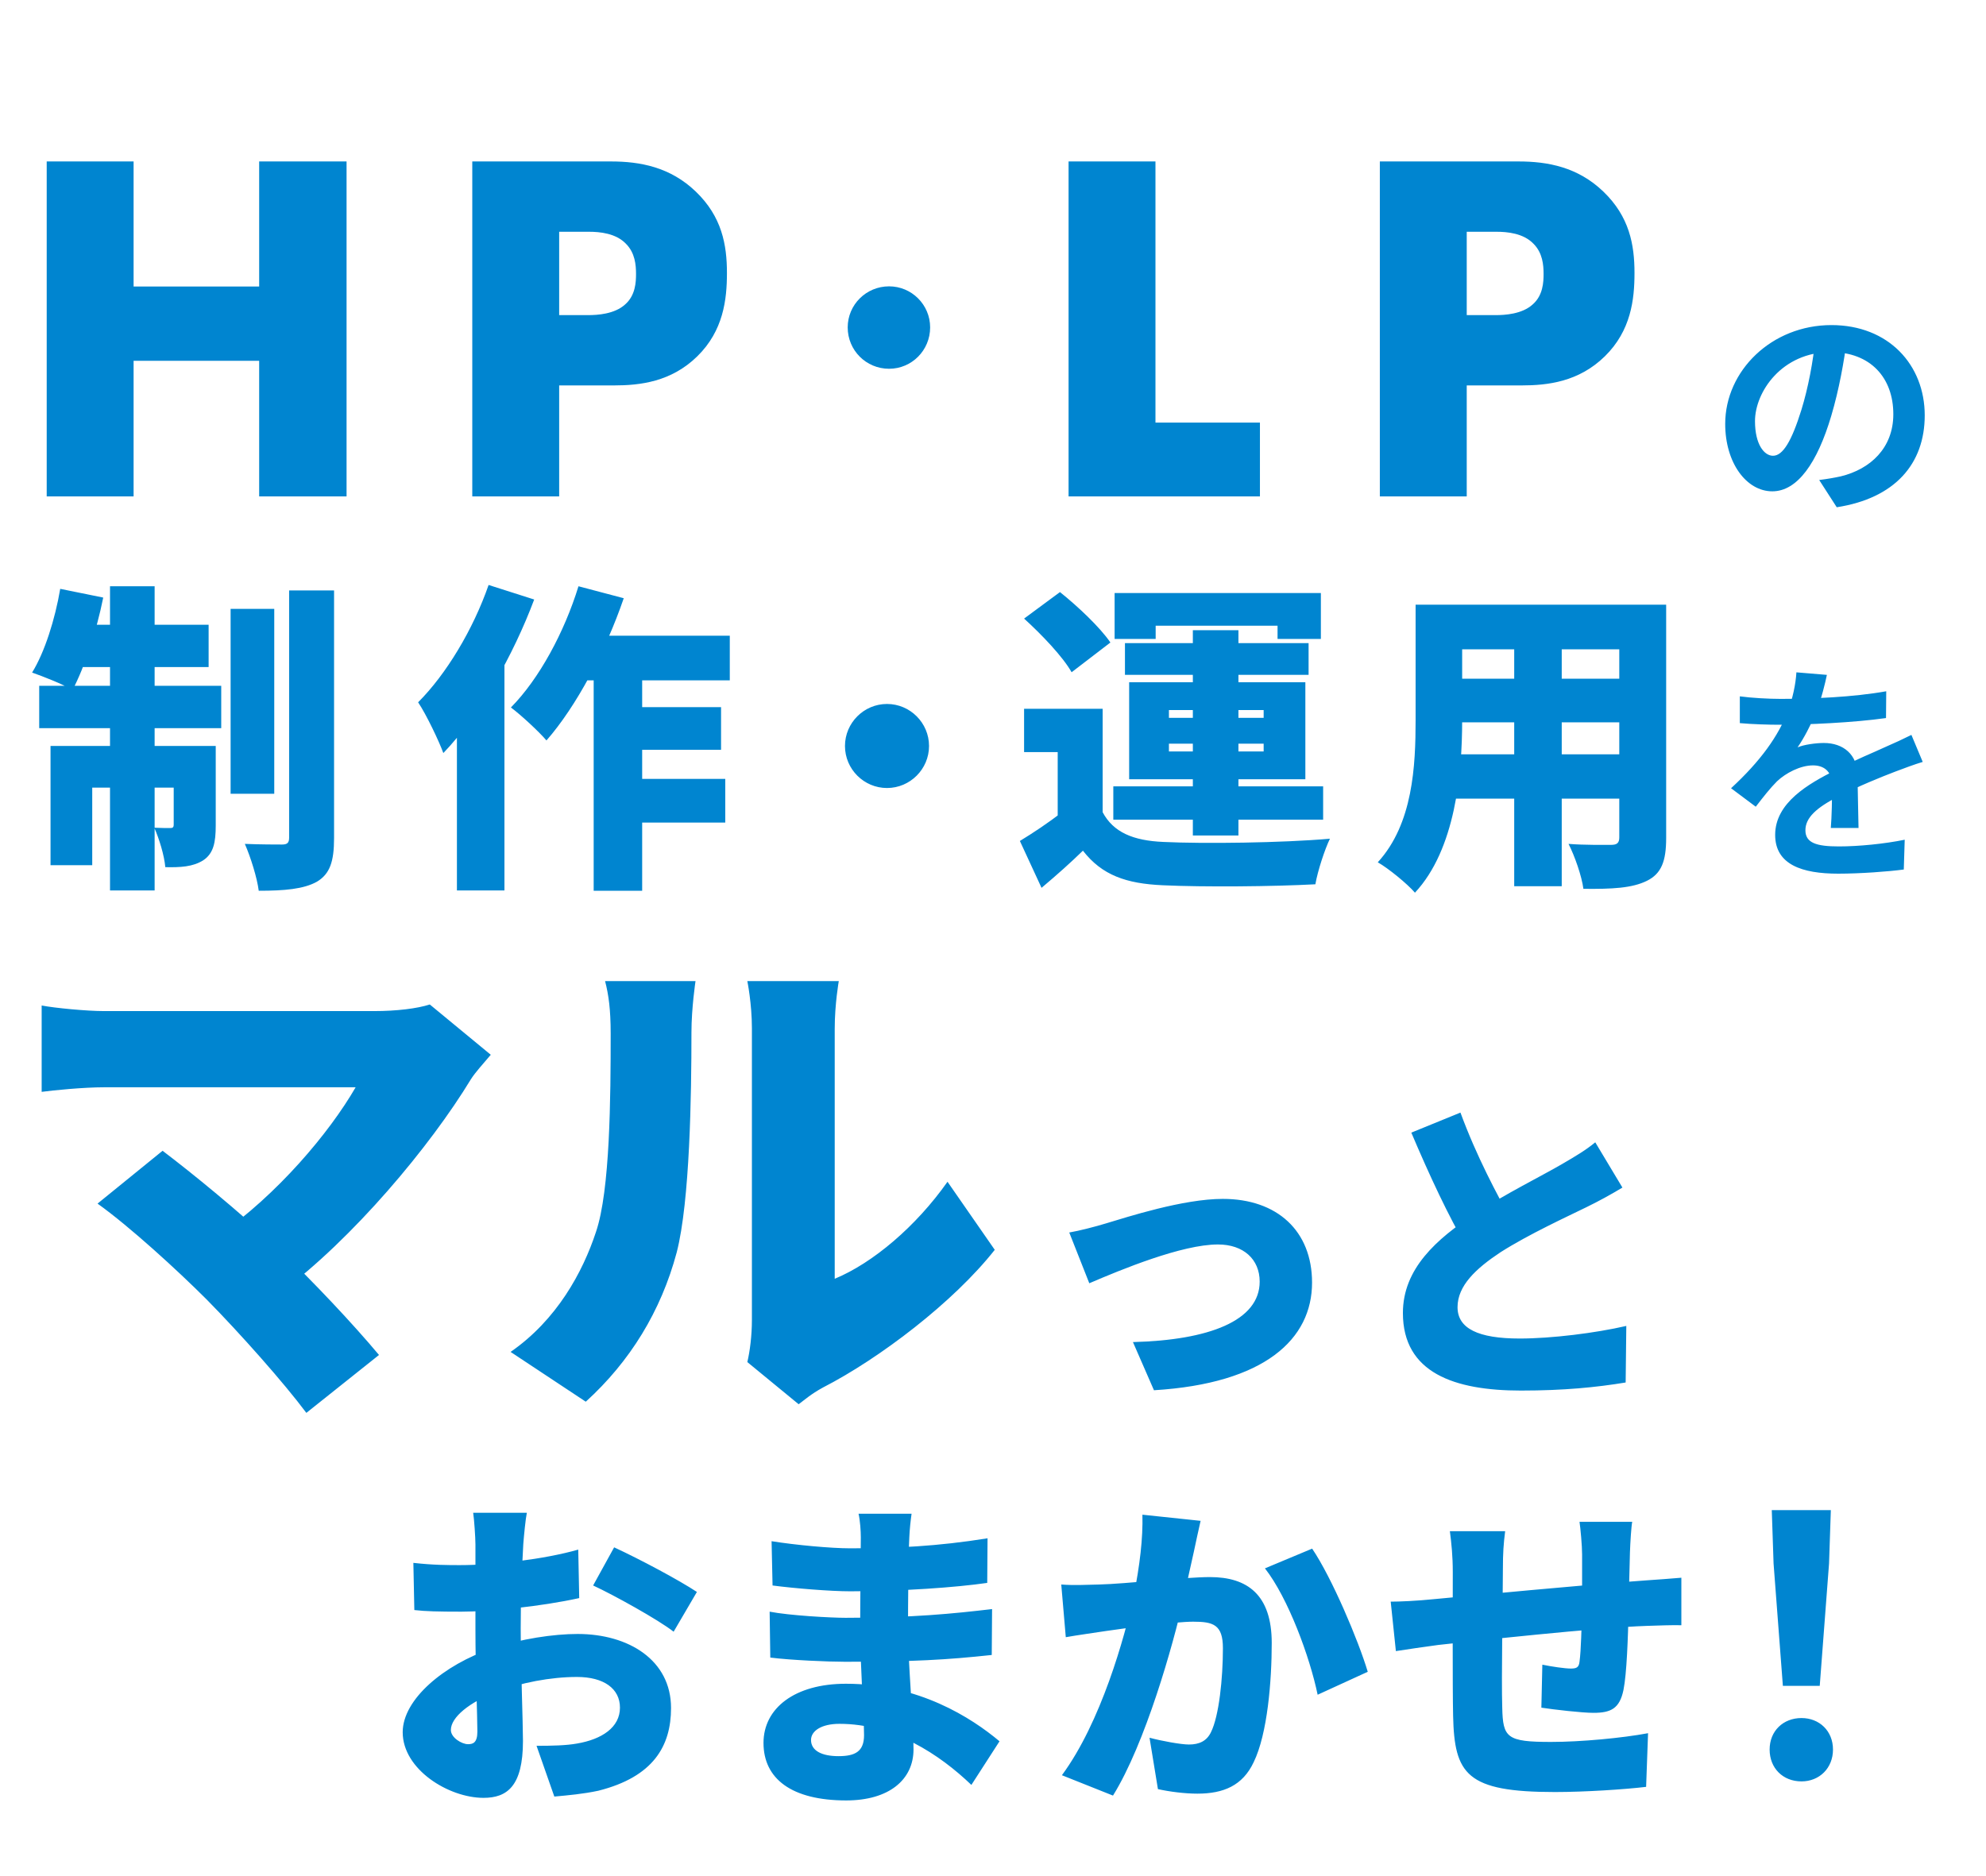 <?xml version="1.0" encoding="UTF-8"?> <svg xmlns="http://www.w3.org/2000/svg" width="344" height="325" viewBox="0 0 344 325" fill="none"><path d="M23.141 27.971V49.634H44.891V27.971H60.029V86H44.891V62.51H23.141V86H8.09V27.971H23.141ZM106.34 66.773H96.856V86H81.805V27.971H105.818C110.864 27.971 116.084 28.928 120.521 33.191C125.045 37.541 125.915 42.413 125.915 47.285C125.915 51.896 125.306 57.29 120.782 61.727C116.258 66.164 110.864 66.773 106.34 66.773ZM96.856 40.151V54.593H101.903C103.469 54.593 106.427 54.419 108.254 52.766C110.081 51.2 110.168 48.851 110.168 47.459C110.168 45.893 109.994 43.805 108.428 42.239C106.688 40.412 103.904 40.151 101.99 40.151H96.856Z" fill="#0085D0"></path><path d="M154 49.608C157.92 49.608 161.112 52.8 161.112 56.72C161.112 60.696 157.92 63.888 154 63.888C150.024 63.888 146.832 60.696 146.832 56.72C146.832 52.8 150.024 49.608 154 49.608Z" fill="#0085D0"></path><path d="M185.09 27.971H200.141V73.211H218.237V86H185.09V27.971ZM263.54 66.773H254.057V86H239.006V27.971H263.018C268.064 27.971 273.284 28.928 277.721 33.191C282.245 37.541 283.115 42.413 283.115 47.285C283.115 51.896 282.506 57.29 277.982 61.727C273.458 66.164 268.064 66.773 263.54 66.773ZM254.057 40.151V54.593H259.103C260.669 54.593 263.627 54.419 265.454 52.766C267.281 51.2 267.368 48.851 267.368 47.459C267.368 45.893 267.194 43.805 265.628 42.239C263.888 40.412 261.104 40.151 259.19 40.151H254.057ZM319.947 58.6C319.387 62.68 318.587 67.36 317.187 72.08C314.787 80.16 311.347 85.12 306.987 85.12C302.507 85.12 298.827 80.2 298.827 73.44C298.827 64.24 306.867 56.32 317.227 56.32C327.107 56.32 333.387 63.2 333.387 71.96C333.387 80.36 328.227 86.32 318.147 87.88L315.107 83.16C316.667 82.96 317.787 82.76 318.867 82.52C323.947 81.28 327.947 77.64 327.947 71.76C327.947 65.48 324.027 61 317.107 61C308.627 61 303.987 67.92 303.987 72.96C303.987 77 305.587 78.96 307.107 78.96C308.827 78.96 310.347 76.4 312.027 71C313.187 67.24 314.067 62.64 314.467 58.44L319.947 58.6Z" fill="#0085D0"></path><path d="M85.008 182.736C83.6 184.408 82.368 185.728 81.576 186.96C74.536 198.576 61.072 214.68 48.488 224.008L37.84 214.064C48.048 206.936 57.024 196.288 61.6 188.368C53.944 188.368 25.696 188.368 18.04 188.368C14.432 188.368 9.152 188.896 7.216 189.16V174.2C9.504 174.64 15.048 175.168 18.04 175.168C24.2 175.168 55 175.168 64.768 175.168C68.728 175.168 72.248 174.728 74.448 174.024L85.008 182.736ZM35.816 225.152C30.712 220.048 22.44 212.48 16.896 208.52L28.16 199.368C33.264 203.24 41.272 209.752 48.224 216.264C54.208 221.984 61.16 229.376 65.648 234.744L53.064 244.776C49.192 239.584 41.624 231.048 35.816 225.152ZM129.448 235.976C129.888 234.128 130.24 231.4 130.24 228.672C130.24 223.656 130.24 186.168 130.24 178.16C130.24 173.848 129.448 169.976 129.448 169.976H145.288C145.288 169.976 144.584 173.936 144.584 178.248C144.584 186.168 144.584 214.68 144.584 221.544C151.184 218.816 158.664 212.48 164.12 204.736L172.304 216.528C165.176 225.592 152.328 235.36 142.56 240.376C140.448 241.52 139.304 242.576 138.336 243.28L129.448 235.976ZM88.44 234.216C96.448 228.672 100.936 220.4 103.224 213.448C105.688 206.232 105.776 190.04 105.776 179.04C105.776 174.904 105.424 172.352 104.808 169.976H120.472C120.472 169.976 119.768 174.64 119.768 178.864C119.768 189.688 119.504 208.08 117.216 216.968C114.488 227.176 109.12 235.888 101.464 242.84L88.44 234.216ZM185.208 213.528C186.888 213.248 189.912 212.464 191.536 211.96C195.288 210.84 204.92 207.704 211.808 207.704C221.216 207.704 227.264 213.248 227.264 222.208C227.264 231.952 219.144 239.68 199.88 240.856L196.24 232.512C209.4 232.176 218.192 228.816 218.192 222.04C218.192 218.176 215.392 215.6 210.968 215.6C204.696 215.6 194.168 219.968 188.68 222.32L185.208 213.528ZM281.024 205.744C279.064 206.92 277.048 208.04 274.752 209.16C271.448 210.784 264.84 213.808 259.912 216.944C255.6 219.8 252.464 222.768 252.464 226.464C252.464 230.16 256.048 231.896 263.216 231.896C268.76 231.896 276.376 230.944 281.696 229.712L281.584 239.512C276.488 240.352 270.888 240.912 263.44 240.912C251.904 240.912 243 237.832 243 227.472C243 219.8 248.824 214.648 255.488 210.28C260.584 206.92 267.248 203.616 270.496 201.712C272.904 200.312 274.696 199.248 276.32 197.904L281.024 205.744ZM252.968 192.752C255.768 200.368 259.296 206.92 261.928 211.68L254.144 216.216C250.952 210.84 247.592 203.616 244.456 196.224L252.968 192.752Z" fill="#0085D0"></path><path d="M91.256 262.08C91.032 263.144 90.752 266.056 90.64 267.512C90.36 272.552 90.192 277.144 90.192 282.072C90.192 288.288 90.584 298.536 90.584 301.616C90.584 309.512 87.784 311.472 83.752 311.472C77.704 311.472 69.752 306.544 69.752 300.104C69.752 294.392 76.92 288.4 85.208 285.6C90.192 283.92 95.904 283.08 100.048 283.08C108.896 283.08 116.232 287.616 116.232 295.904C116.232 302.456 113.208 307.832 103.632 310.24C101 310.8 98.48 311.024 96.016 311.248L92.936 302.456C95.624 302.456 98.088 302.4 99.936 302.064C104.248 301.336 107.384 299.264 107.384 295.848C107.384 292.544 104.584 290.528 99.936 290.528C95.344 290.528 90.192 291.536 86.048 293.104C81.288 294.896 78.096 297.528 78.096 299.712C78.096 301.056 80 302.176 81.064 302.176C81.904 302.176 82.688 301.952 82.688 299.992C82.688 297.248 82.352 289.464 82.352 282.352C82.352 276.024 82.352 270.256 82.352 267.568C82.352 266.392 82.128 263.144 81.96 262.08H91.256ZM106.376 268.072C110.856 270.144 117.576 273.728 120.712 275.8L116.68 282.688C114.048 280.616 106.152 276.248 102.736 274.68L106.376 268.072ZM71.6 270.76C75.016 271.152 77.648 271.152 79.664 271.152C85.656 271.152 94.28 270.144 100.16 268.464L100.328 276.864C93.72 278.32 84.816 279.216 79.944 279.216C75.912 279.216 73.672 279.16 71.768 278.936L71.6 270.76ZM157.896 262.248C157.728 263.424 157.56 264.992 157.504 266.336C157.336 269.584 157.28 277.76 157.28 282.464C157.28 287.952 158.232 298.256 158.232 303.072C158.232 308.336 153.976 311.92 146.584 311.92C137.12 311.92 132.248 308.168 132.248 301.952C132.248 295.96 137.624 291.704 146.528 291.704C159.128 291.704 168.256 297.584 173.128 301.672L168.256 309.232C162.768 303.968 154.76 298.648 145.408 298.648C142.272 298.648 140.48 299.88 140.48 301.448C140.48 303.296 142.328 304.248 145.24 304.248C148.096 304.248 149.664 303.464 149.664 300.608C149.664 297.808 148.992 288.176 148.992 282.464C148.992 276.92 149.104 269.08 149.104 266.336C149.104 265.272 148.992 263.48 148.712 262.248H157.896ZM133.648 267.008C137.848 267.68 143.952 268.24 147.2 268.24C155.096 268.24 162.376 267.904 171.056 266.504L171 274.232C165.624 275.016 156.216 275.688 147.256 275.688C143.896 275.688 137.624 275.184 133.816 274.68L133.648 267.008ZM133.312 279.216C136.784 279.888 143.896 280.28 146.472 280.28C158.064 280.28 165.176 279.552 171.84 278.768L171.784 286.72C163.944 287.56 158.232 287.896 146.36 287.896C143.392 287.896 136.952 287.616 133.424 287.168L133.312 279.216ZM207.96 263.48C207.568 265.16 207.12 267.288 206.784 268.856C206.168 271.712 205.496 274.512 204.992 277.032C203.2 284.984 198.384 302.064 192.784 311.08L183.936 307.552C190.712 298.368 194.8 283.64 196.368 276.528C197.432 271.152 197.992 266.504 197.88 262.416L207.96 263.48ZM227.28 268.296C230.696 273.336 235.288 284.2 236.912 289.632L228.232 293.608C226.888 287.112 223.136 276.864 219.104 271.712L227.28 268.296ZM183.824 274.512C186.008 274.68 188.136 274.568 190.376 274.512C195.024 274.4 205.216 273.224 209.584 273.224C216.024 273.224 220.28 276.248 220.28 284.648C220.28 291.2 219.552 300.384 217.144 305.312C215.24 309.344 211.936 310.744 207.4 310.744C205.216 310.744 202.584 310.408 200.568 309.96L199.112 301.056C201.184 301.616 204.544 302.232 205.944 302.232C207.736 302.232 209.024 301.616 209.752 300.104C211.152 297.304 211.824 290.752 211.824 285.544C211.824 281.456 210.144 280.952 206.672 280.952C203.592 280.952 194.408 282.128 191.496 282.576C189.704 282.856 186.456 283.304 184.608 283.64L183.824 274.512ZM282.72 263.648C282.552 264.488 282.384 267.288 282.328 268.912C282.216 272.888 282.16 275.632 282.104 278.544C281.992 283.864 281.768 289.968 281.208 292.768C280.536 296.016 279.024 296.744 276 296.744C274.04 296.744 269.168 296.184 266.984 295.848L267.152 288.4C268.776 288.736 271.072 289.072 272.08 289.072C273.032 289.072 273.48 288.904 273.592 287.896C273.872 285.768 273.928 282.184 274.04 278.432C274.04 275.576 274.04 272.72 274.04 269.304C274.04 267.792 273.76 264.768 273.592 263.648H282.72ZM260.712 265.272C260.432 267.456 260.32 269.08 260.32 271.824C260.32 276.36 260.04 290.864 260.208 295.848C260.32 301.056 260.992 301.784 268.664 301.784C273.816 301.784 280.984 301.112 285.464 300.272L285.128 309.568C281.376 310.016 274.488 310.464 269.336 310.464C253.992 310.464 251.92 307.384 251.696 297.248C251.584 292.376 251.64 276.136 251.64 272.328C251.64 269.64 251.416 267.4 251.136 265.272H260.712ZM240.888 277.48C242.4 277.48 245.256 277.368 248.56 277.032C253.992 276.528 274.88 274.512 285.296 273.784C286.864 273.672 289.384 273.504 291.232 273.336V281.568C290.168 281.512 286.752 281.624 285.24 281.68C276.616 281.96 255.224 284.312 249.12 284.984C247.328 285.208 243.24 285.824 241.784 286.048L240.888 277.48ZM308.816 292.066L307.204 270.862L306.894 261.624H317.124L316.814 270.862L315.202 292.066H308.816ZM312.04 308.62C308.816 308.62 306.522 306.326 306.522 303.102C306.522 299.878 308.878 297.646 312.04 297.646C315.14 297.646 317.496 299.878 317.496 303.102C317.496 306.326 315.14 308.62 312.04 308.62Z" fill="#0085D0"></path><path d="M39.944 105.488H47.504V137.52H39.944V105.488ZM50.08 102.296H57.864V145.192C57.864 149.28 57.136 151.408 54.896 152.752C52.6 154.04 49.24 154.32 44.816 154.32C44.536 152.08 43.416 148.496 42.408 146.2C45.096 146.312 47.896 146.312 48.848 146.312C49.744 146.312 50.08 146.032 50.08 145.136V102.296ZM19.056 101.568H26.784V154.264H19.056V101.568ZM30.088 129.232H37.368V143.008C37.368 145.976 36.976 147.88 35.184 149.056C33.392 150.176 31.264 150.288 28.632 150.232C28.464 148.216 27.568 145.304 26.728 143.4C27.792 143.456 29.024 143.456 29.472 143.456C29.92 143.456 30.088 143.344 30.088 142.84V129.232ZM8.752 129.232H32.944V136.456H15.976V149.896H8.752V129.232ZM6.792 118.816H38.32V126.152H6.792V118.816ZM12.896 108.232H36.136V115.568H11.44L12.896 108.232ZM10.432 102.016L17.88 103.528C16.704 109.408 14.632 115.624 12.56 119.544C10.936 118.536 7.464 117.192 5.56 116.52C7.744 112.992 9.536 107.28 10.432 102.016ZM99.416 110.136H126.408V117.864H95.552L99.416 110.136ZM106.976 122.512H124.896V129.904H106.976V122.512ZM106.92 134.944H125.624V142.504H106.92V134.944ZM102.832 112.712H111.232V154.32H102.832V112.712ZM100.2 101.568L108.04 103.64C104.904 112.824 99.808 122.4 94.656 128.28C93.368 126.768 90.232 123.856 88.496 122.568C93.368 117.64 97.736 109.576 100.2 101.568ZM84.632 101.344L92.528 103.864C88.944 113.44 83.008 124.024 76.792 130.464C76.064 128.448 73.824 123.744 72.424 121.672C77.296 116.8 81.944 109.072 84.632 101.344ZM79.144 117.416L87.376 109.184V109.24V154.264H79.144V117.416ZM153.64 121.96C157.644 121.96 160.92 125.236 160.92 129.24C160.92 133.244 157.644 136.52 153.64 136.52C149.636 136.52 146.36 133.244 146.36 129.24C146.36 125.236 149.636 121.96 153.64 121.96ZM190.992 122.792V143.904H183.208V130.296H177.384V122.792H190.992ZM190.992 140.712C192.84 144.184 196.256 145.64 201.52 145.864C208.52 146.2 222.016 146.032 230.36 145.304C229.464 147.152 228.232 150.904 227.84 153.2C220.504 153.592 208.576 153.704 201.408 153.368C195.08 153.088 190.88 151.632 187.576 147.376C185.448 149.448 183.264 151.408 180.408 153.816L176.656 145.696C178.952 144.296 181.584 142.56 183.936 140.712H190.992ZM177.384 107.168L183.6 102.576C186.68 105.04 190.544 108.68 192.336 111.312L185.616 116.464C184.104 113.776 180.408 109.912 177.384 107.168ZM206.616 109.184H214.512V144.744H206.616V109.184ZM202.472 128.84V130.184H218.88V128.84H202.472ZM202.472 123.016V124.36H218.88V123.016H202.472ZM195.584 118.2H226.104V135H195.584V118.2ZM193.064 102.744H228.792V110.696H221.288V108.4H200.176V110.696H193.064V102.744ZM194.856 111.424H226.664V116.912H194.856V111.424ZM192.84 136.232H229.184V142H192.84V136.232ZM249.904 104.76H283.224V112.488H249.904V104.76ZM249.904 117.584H283.448V125.144H249.904V117.584ZM249.904 130.688H283.728V138.36H249.904V130.688ZM245.2 104.76H253.264V124.808C253.264 133.992 252.088 147.152 245.088 154.656C243.8 153.144 240.44 150.4 238.648 149.392C244.752 142.728 245.2 132.648 245.2 124.752V104.76ZM280.48 104.76H288.6V145.192C288.6 149.224 287.76 151.352 285.296 152.584C282.72 153.872 279.248 154.04 274.264 153.984C273.984 151.8 272.752 148.272 271.688 146.2C274.432 146.424 278.072 146.368 279.08 146.368C280.088 146.368 280.48 146.032 280.48 145.08V104.76ZM262.28 107.896H270.512V153.536H262.28V107.896ZM316.44 116.92C316.12 118.4 315.6 120.76 314.48 123.64C313.64 125.6 312.48 127.88 311.36 129.48C312.44 129 314.56 128.72 315.92 128.72C319.24 128.72 321.76 130.68 321.76 134.4C321.76 136.56 321.88 140.92 321.92 143.44H317.12C317.28 141.56 317.36 138.16 317.32 136C317.32 133.44 315.72 132.6 314.04 132.6C311.84 132.6 309.32 133.92 307.8 135.36C306.6 136.56 305.48 138 304.12 139.76L299.84 136.56C304.96 131.84 308.04 127.52 309.72 123.12C310.52 120.96 311.04 118.52 311.16 116.48L316.44 116.92ZM301.36 120.64C303.4 120.92 306.36 121.08 308.4 121.08C313.68 121.08 320.92 120.8 326.72 119.76L326.68 124.4C321.04 125.2 313 125.56 308.12 125.56C306.48 125.56 303.56 125.48 301.36 125.28V120.64ZM333.04 132C331.8 132.36 329.64 133.16 328.28 133.68C325.68 134.68 322.08 136.12 318.32 138.04C314.68 139.92 312.72 141.64 312.72 143.84C312.72 146.04 314.64 146.64 318.52 146.64C321.92 146.64 326.4 146.2 329.92 145.48L329.76 150.64C327.08 151 322.2 151.36 318.4 151.36C312.16 151.36 307.48 149.8 307.48 144.64C307.48 139.08 313.2 135.8 318 133.4C321.68 131.48 324.2 130.52 326.6 129.4C328.16 128.72 329.56 128.08 331.08 127.32L333.04 132Z" fill="#0085D0"></path></svg> 